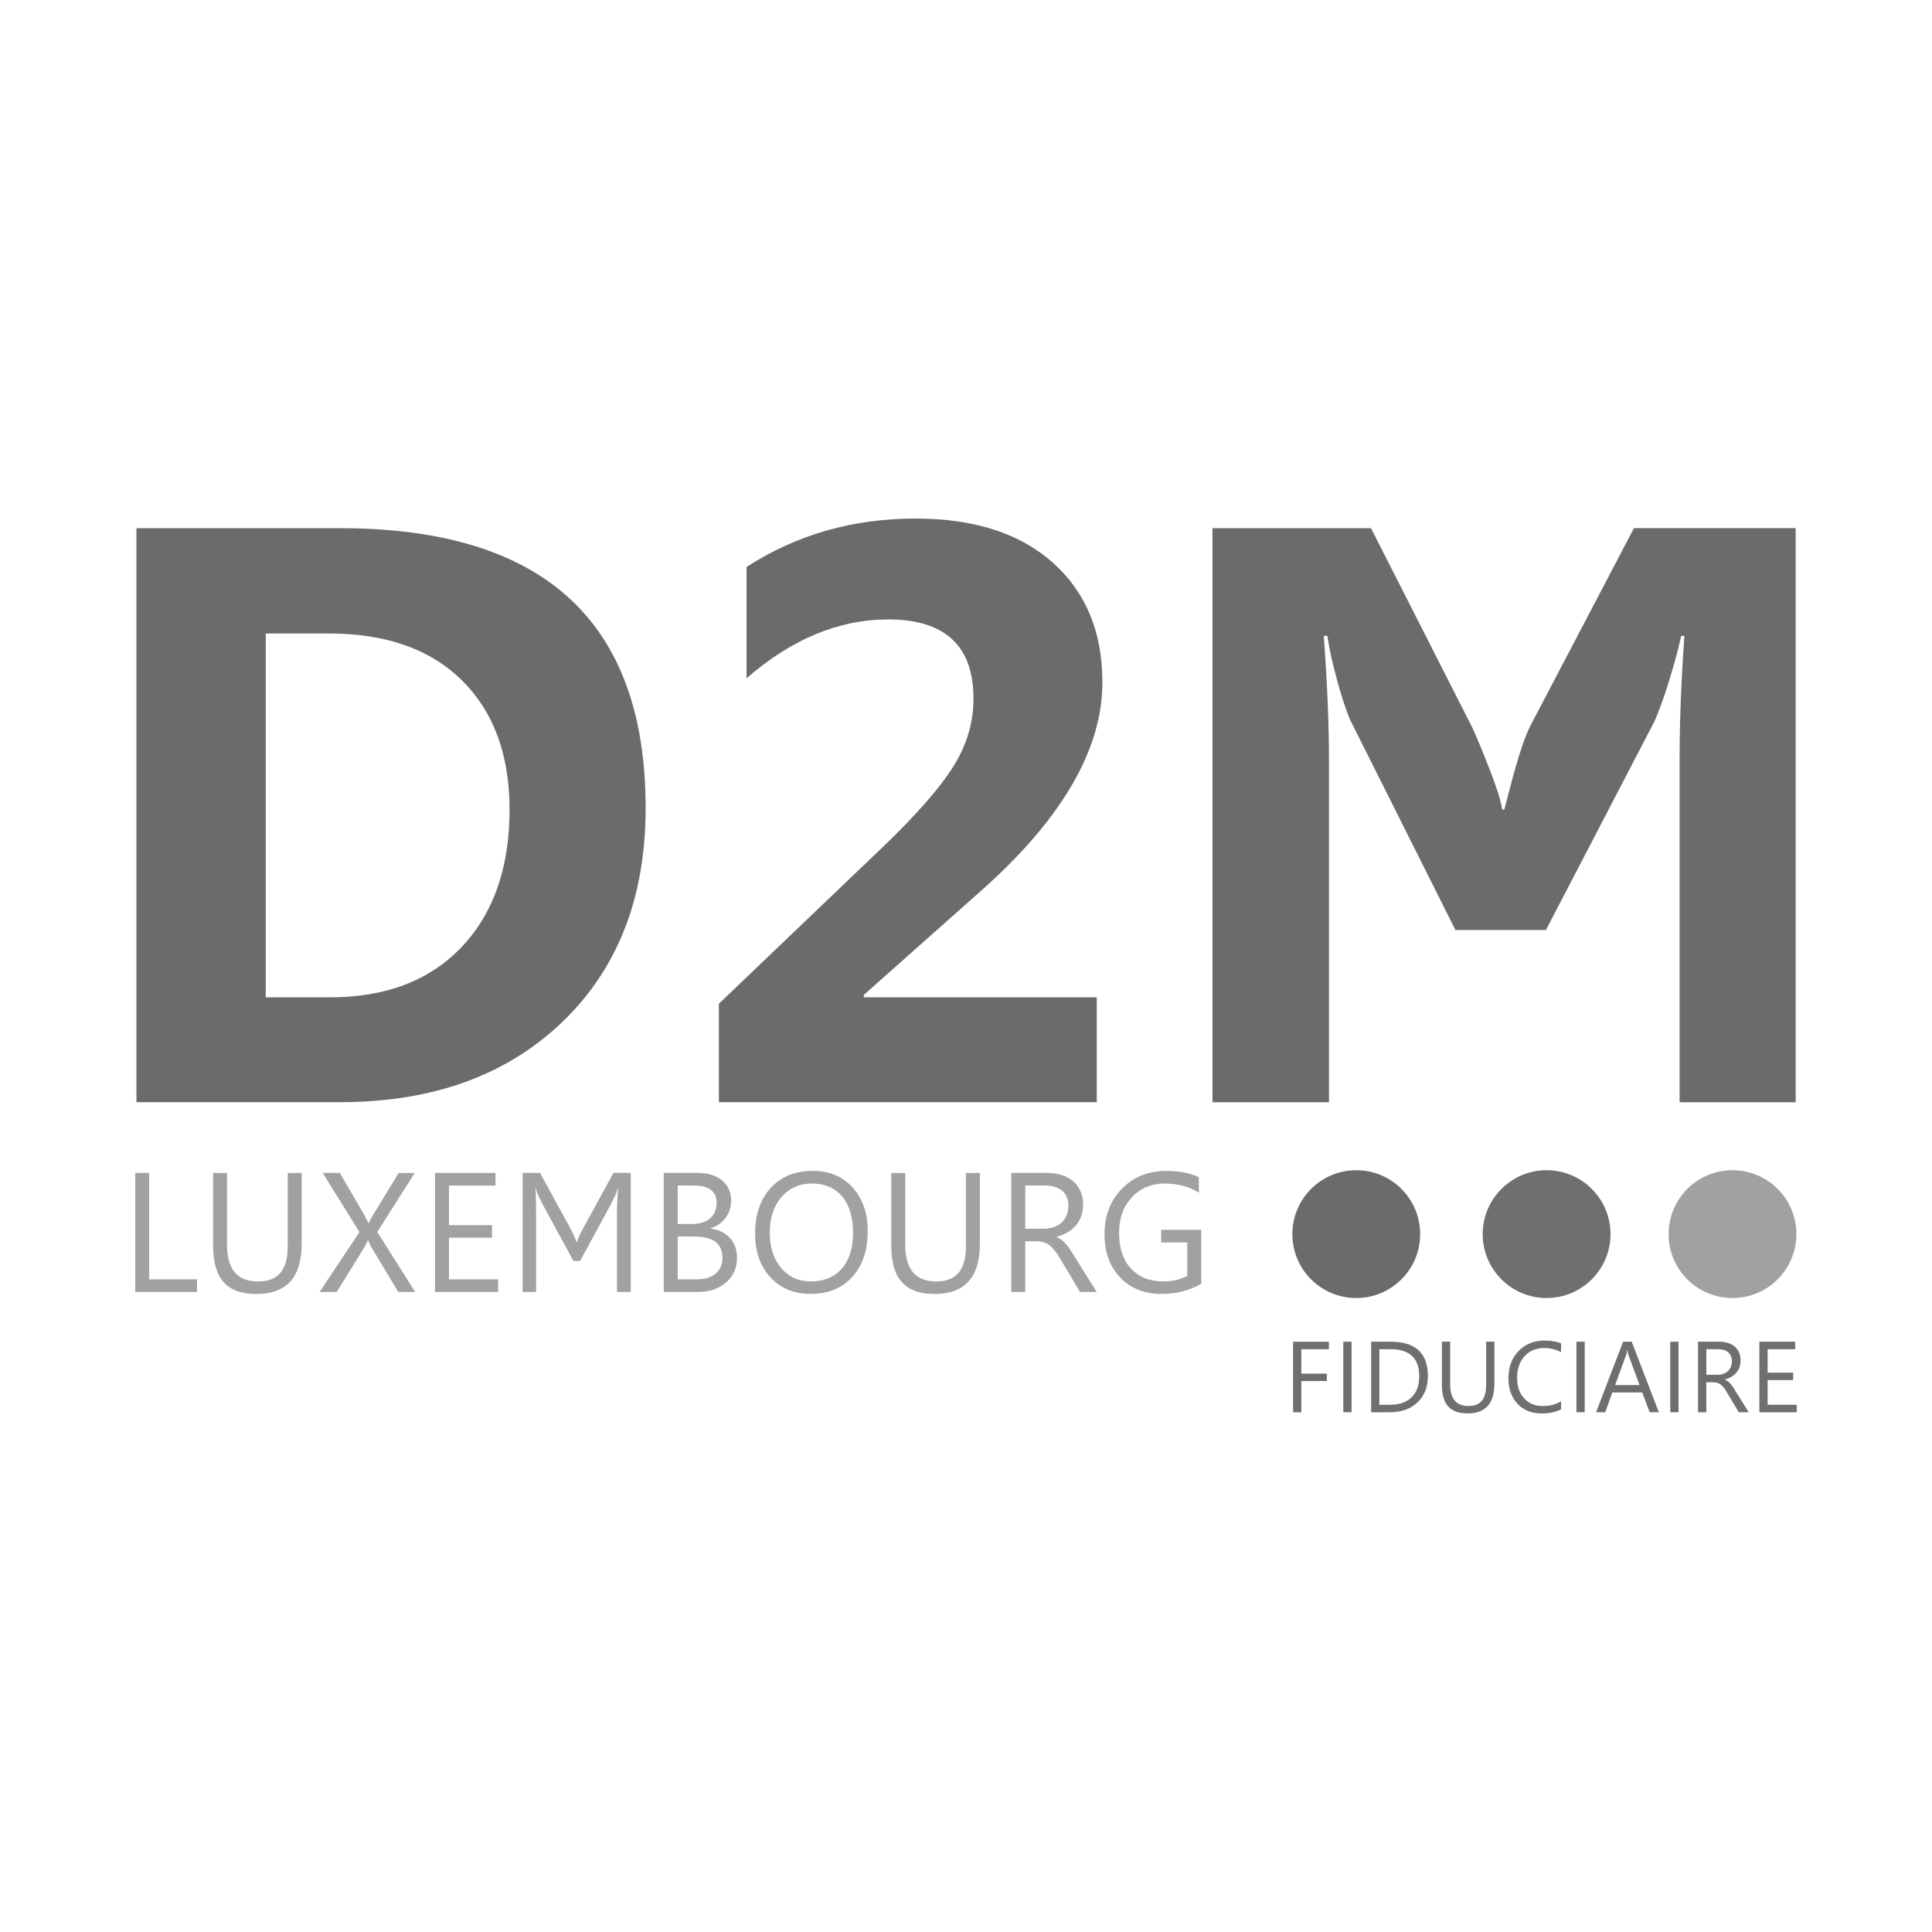 <?xml version="1.0" encoding="UTF-8"?>
<svg id="Calque_1" xmlns="http://www.w3.org/2000/svg" viewBox="0 0 500 500">
  <defs>
    <style>
      .cls-1 {
        fill: #6f6f6e;
      }

      .cls-2 {
        fill: #a1a1a0;
      }

      .cls-3 {
        fill: #6c6b6b;
      }
    </style>
  </defs>
  <g>
    <circle class="cls-1" cx="400.26" cy="319.39" r="16.54"/>
    <circle class="cls-3" cx="351" cy="319.39" r="16.54"/>
    <circle class="cls-2" cx="448.37" cy="319.39" r="16.54"/>
  </g>
  <g>
    <path class="cls-3" d="M35.31,285.25v-148.56h52.63c52.76,0,79.15,24.14,79.15,72.41,0,23.14-7.2,41.61-21.6,55.42-14.4,13.81-33.58,20.72-57.55,20.72h-52.63ZM68.77,163.94v94.17h16.58c14.5,0,25.88-4.35,34.14-13.05,8.25-8.7,12.38-20.55,12.38-35.53,0-14.16-4.09-25.29-12.28-33.41-8.18-8.11-19.67-12.17-34.45-12.17h-16.37Z"/>
    <path class="cls-3" d="M223.55,257.48v.62h60.29v27.14h-97.79v-25.48l42.58-40.71c8.56-8.22,14.59-15.11,18.08-20.67,3.49-5.56,5.23-11.41,5.23-17.56,0-13.67-7.36-20.51-22.07-20.51-12.78,0-25,5.08-36.67,15.23v-28.8c12.91-8.36,27.49-12.54,43.72-12.54,15.19,0,27.05,3.82,35.59,11.45,8.53,7.63,12.79,17.94,12.79,30.92,0,17.34-10.4,35.26-31.18,53.77l-30.56,27.14Z"/>
    <path class="cls-3" d="M464.72,285.25h-30.04v-88.89c0-9.6.41-20.2,1.24-31.8h-.83c-.48,2.21-1.04,4.42-1.66,6.63-.62,2.21-1.24,4.3-1.86,6.27-.62,1.97-1.23,3.73-1.81,5.28-.59,1.55-1.09,2.81-1.5,3.78l-28.18,54.18h-23.41l-27.25-54.39c-.28-.62-.66-1.61-1.14-2.95s-1-2.97-1.55-4.87c-.55-1.9-1.12-4.02-1.71-6.37-.59-2.35-1.09-4.87-1.5-7.56h-.93c.48,6.49.83,12.47,1.04,17.92.21,5.46.31,10.05.31,13.78v88.99h-30.15v-148.56h41.02l26.21,51.59c.76,1.66,1.52,3.42,2.28,5.28.76,1.87,1.5,3.73,2.23,5.59.72,1.86,1.38,3.68,1.97,5.44.59,1.76,1.02,3.4,1.29,4.92h.52c.41-1.52.86-3.23,1.35-5.13.48-1.9,1-3.82,1.55-5.75.55-1.93,1.14-3.81,1.76-5.65.62-1.83,1.28-3.47,1.97-4.92l26.93-51.38h41.85v148.56Z"/>
  </g>
  <g>
    <path class="cls-2" d="M50.98,334.36h-15.98v-30.81h3.61v27.54h12.38v3.27Z"/>
    <path class="cls-2" d="M78.07,321.9c0,8.65-3.9,12.98-11.71,12.98s-11.21-4.16-11.21-12.48v-18.84h3.61v18.61c0,6.32,2.66,9.47,7.99,9.47s7.71-3.05,7.71-9.15v-18.93h3.61v18.35Z"/>
    <path class="cls-2" d="M107.47,334.36h-4.4l-7.09-11.8c-.22-.36-.45-.87-.71-1.53h-.09c-.14.33-.39.84-.73,1.53l-7.31,11.8h-4.43l10.31-15.49-9.5-15.32h4.43l6.29,10.83c.42.72.78,1.43,1.1,2.15h.09c.46-.95.86-1.69,1.2-2.23l6.55-10.74h4.15l-9.69,15.28,9.82,15.53Z"/>
    <path class="cls-2" d="M128.92,334.36h-16.33v-30.81h15.64v3.27h-12.03v10.25h11.13v3.24h-11.13v10.78h12.72v3.27Z"/>
    <path class="cls-2" d="M163.26,334.36h-3.59v-20.67c0-.82.02-1.74.08-2.78.05-1.04.13-2.15.23-3.34h-.09c-.09.34-.22.73-.39,1.15-.17.42-.35.83-.55,1.22-.19.39-.37.75-.54,1.06-.17.32-.28.55-.35.71l-7.91,14.61h-1.76l-7.91-14.57c-.07-.17-.19-.42-.37-.74-.17-.32-.35-.68-.54-1.07-.19-.39-.36-.8-.53-1.21-.16-.42-.29-.8-.38-1.16h-.09c.06.62.1,1.45.13,2.49.03,1.05.04,2.27.04,3.67v20.63h-3.48v-30.81h4.51l7.99,14.65c.34.64.64,1.25.88,1.8.24.56.42,1.05.54,1.46h.13c.14-.43.33-.93.57-1.5.24-.57.54-1.19.91-1.85l7.97-14.57h4.47v30.81Z"/>
    <path class="cls-2" d="M171.78,334.36v-30.81h8.76c2.66,0,4.78.65,6.34,1.95,1.56,1.3,2.34,3,2.34,5.09,0,1.75-.47,3.27-1.42,4.55-.94,1.29-2.25,2.21-3.91,2.75v.09c2.08.24,3.74,1.03,4.98,2.35,1.25,1.33,1.87,3.05,1.87,5.17,0,2.64-.94,4.77-2.84,6.4-1.89,1.63-4.28,2.45-7.15,2.45h-8.98ZM175.39,306.81v9.95h3.7c1.98,0,3.53-.48,4.66-1.43,1.13-.95,1.7-2.29,1.7-4.03,0-2.99-1.97-4.49-5.91-4.49h-4.15ZM175.39,320v11.09h4.9c2.12,0,3.76-.5,4.93-1.5,1.17-1,1.75-2.38,1.75-4.13,0-3.64-2.48-5.46-7.43-5.46h-4.15Z"/>
    <path class="cls-2" d="M209.86,334.87c-4.37,0-7.87-1.44-10.5-4.32-2.63-2.88-3.94-6.62-3.94-11.24,0-4.96,1.34-8.91,4.02-11.86,2.68-2.95,6.32-4.43,10.94-4.43,4.25,0,7.68,1.43,10.28,4.3,2.6,2.86,3.9,6.61,3.9,11.24,0,5.03-1.33,9-4,11.92-2.66,2.92-6.23,4.38-10.7,4.38ZM210.12,306.3c-3.24,0-5.87,1.17-7.88,3.5-2.02,2.34-3.03,5.4-3.03,9.2s.98,6.85,2.95,9.16,4.54,3.47,7.7,3.47c3.38,0,6.04-1.1,7.99-3.31,1.95-2.21,2.92-5.29,2.92-9.26s-.95-7.21-2.84-9.43c-1.89-2.22-4.5-3.33-7.82-3.33Z"/>
    <path class="cls-2" d="M253.59,321.9c0,8.65-3.9,12.98-11.71,12.98s-11.21-4.16-11.21-12.48v-18.84h3.61v18.61c0,6.32,2.66,9.47,7.99,9.47s7.71-3.05,7.71-9.15v-18.93h3.61v18.35Z"/>
    <path class="cls-2" d="M283.81,334.36h-4.3l-5.16-8.64c-.47-.8-.93-1.49-1.38-2.05s-.9-1.03-1.36-1.39c-.47-.36-.97-.62-1.5-.78-.54-.16-1.14-.25-1.82-.25h-2.96v13.11h-3.61v-30.81h9.2c1.35,0,2.59.17,3.73.51,1.14.34,2.13.85,2.97,1.54.84.69,1.49,1.54,1.97,2.57.47,1.02.71,2.22.71,3.6,0,1.07-.16,2.06-.48,2.95s-.78,1.69-1.37,2.4c-.59.7-1.31,1.3-2.15,1.79-.84.49-1.78.88-2.83,1.15v.09c.52.23.96.49,1.34.78.38.29.74.64,1.08,1.04s.68.86,1.02,1.36c.34.51.71,1.1,1.13,1.77l5.78,9.26ZM265.33,306.81v11.17h4.9c.9,0,1.74-.14,2.5-.41.77-.27,1.43-.66,1.99-1.17.56-.51.99-1.13,1.31-1.87.31-.74.47-1.56.47-2.48,0-1.65-.53-2.93-1.6-3.86-1.07-.92-2.61-1.39-4.63-1.39h-4.94Z"/>
    <path class="cls-2" d="M310.89,332.25c-3.09,1.75-6.53,2.62-10.31,2.62-4.4,0-7.95-1.42-10.67-4.25-2.71-2.84-4.07-6.59-4.07-11.26s1.51-8.68,4.52-11.74c3.01-3.06,6.84-4.59,11.46-4.59,3.35,0,6.17.54,8.44,1.63v4c-2.49-1.58-5.44-2.36-8.85-2.36s-6.28,1.19-8.49,3.57c-2.21,2.38-3.31,5.46-3.31,9.24s1.02,6.96,3.07,9.18c2.05,2.23,4.83,3.34,8.34,3.34,2.41,0,4.49-.48,6.25-1.44v-8.64h-6.75v-3.27h10.36v13.97Z"/>
  </g>
  <g>
    <path class="cls-1" d="M343.92,349.17h-7.13v6.32h6.6v1.92h-6.6v8.09h-2.14v-18.26h9.27v1.94Z"/>
    <path class="cls-1" d="M349.78,365.49h-2.14v-18.26h2.14v18.26Z"/>
    <path class="cls-1" d="M354.85,365.49v-18.26h5.04c6.44,0,9.65,2.97,9.65,8.9,0,2.82-.89,5.08-2.68,6.79-1.79,1.71-4.18,2.57-7.18,2.57h-4.84ZM356.98,349.17v14.39h2.73c2.39,0,4.26-.64,5.59-1.92,1.33-1.28,2-3.1,2-5.45,0-4.68-2.49-7.02-7.46-7.02h-2.85Z"/>
    <path class="cls-1" d="M386.75,358.1c0,5.13-2.31,7.69-6.94,7.69s-6.65-2.47-6.65-7.4v-11.17h2.14v11.03c0,3.74,1.58,5.62,4.74,5.62s4.57-1.81,4.57-5.42v-11.22h2.14v10.87Z"/>
    <path class="cls-1" d="M404,364.73c-1.35.71-3.03,1.07-5.04,1.07-2.6,0-4.68-.84-6.24-2.51-1.56-1.67-2.34-3.87-2.34-6.58,0-2.92.88-5.28,2.64-7.08,1.76-1.8,3.99-2.7,6.69-2.7,1.73,0,3.17.25,4.3.75v2.28c-1.31-.73-2.75-1.1-4.33-1.1-2.1,0-3.8.7-5.1,2.1-1.3,1.4-1.95,3.27-1.95,5.62s.61,4,1.83,5.32c1.22,1.32,2.82,1.98,4.79,1.98,1.83,0,3.42-.41,4.76-1.22v2.08Z"/>
    <path class="cls-1" d="M410.12,365.49h-2.14v-18.26h2.14v18.26Z"/>
    <path class="cls-1" d="M429.31,365.49h-2.37l-1.94-5.12h-7.74l-1.82,5.12h-2.38l7-18.26h2.22l7.03,18.26ZM424.31,358.45l-2.86-7.78c-.09-.25-.19-.66-.28-1.22h-.05c-.08.52-.18.93-.29,1.22l-2.84,7.78h6.33Z"/>
    <path class="cls-1" d="M434.4,365.49h-2.14v-18.26h2.14v18.26Z"/>
    <path class="cls-1" d="M452.55,365.49h-2.55l-3.06-5.12c-.28-.48-.55-.88-.81-1.22-.26-.34-.53-.61-.81-.82s-.57-.37-.89-.46-.68-.15-1.08-.15h-1.76v7.77h-2.14v-18.26h5.45c.8,0,1.53.1,2.21.3s1.26.5,1.76.91c.5.41.89.91,1.17,1.52s.42,1.32.42,2.13c0,.64-.1,1.22-.29,1.75-.19.53-.46,1-.82,1.42-.35.42-.78.77-1.27,1.06s-1.05.52-1.67.68v.05c.31.14.57.29.8.46s.44.38.64.62.41.51.61.81.42.65.67,1.05l3.43,5.49ZM441.6,349.17v6.62h2.9c.54,0,1.03-.08,1.48-.24.45-.16.85-.39,1.18-.69.33-.3.59-.67.78-1.11.19-.44.28-.93.28-1.47,0-.98-.32-1.74-.95-2.29-.63-.55-1.55-.82-2.74-.82h-2.93Z"/>
    <path class="cls-1" d="M465,365.49h-9.68v-18.26h9.27v1.94h-7.13v6.07h6.6v1.92h-6.6v6.39h7.54v1.94Z"/>
  </g>
</svg>